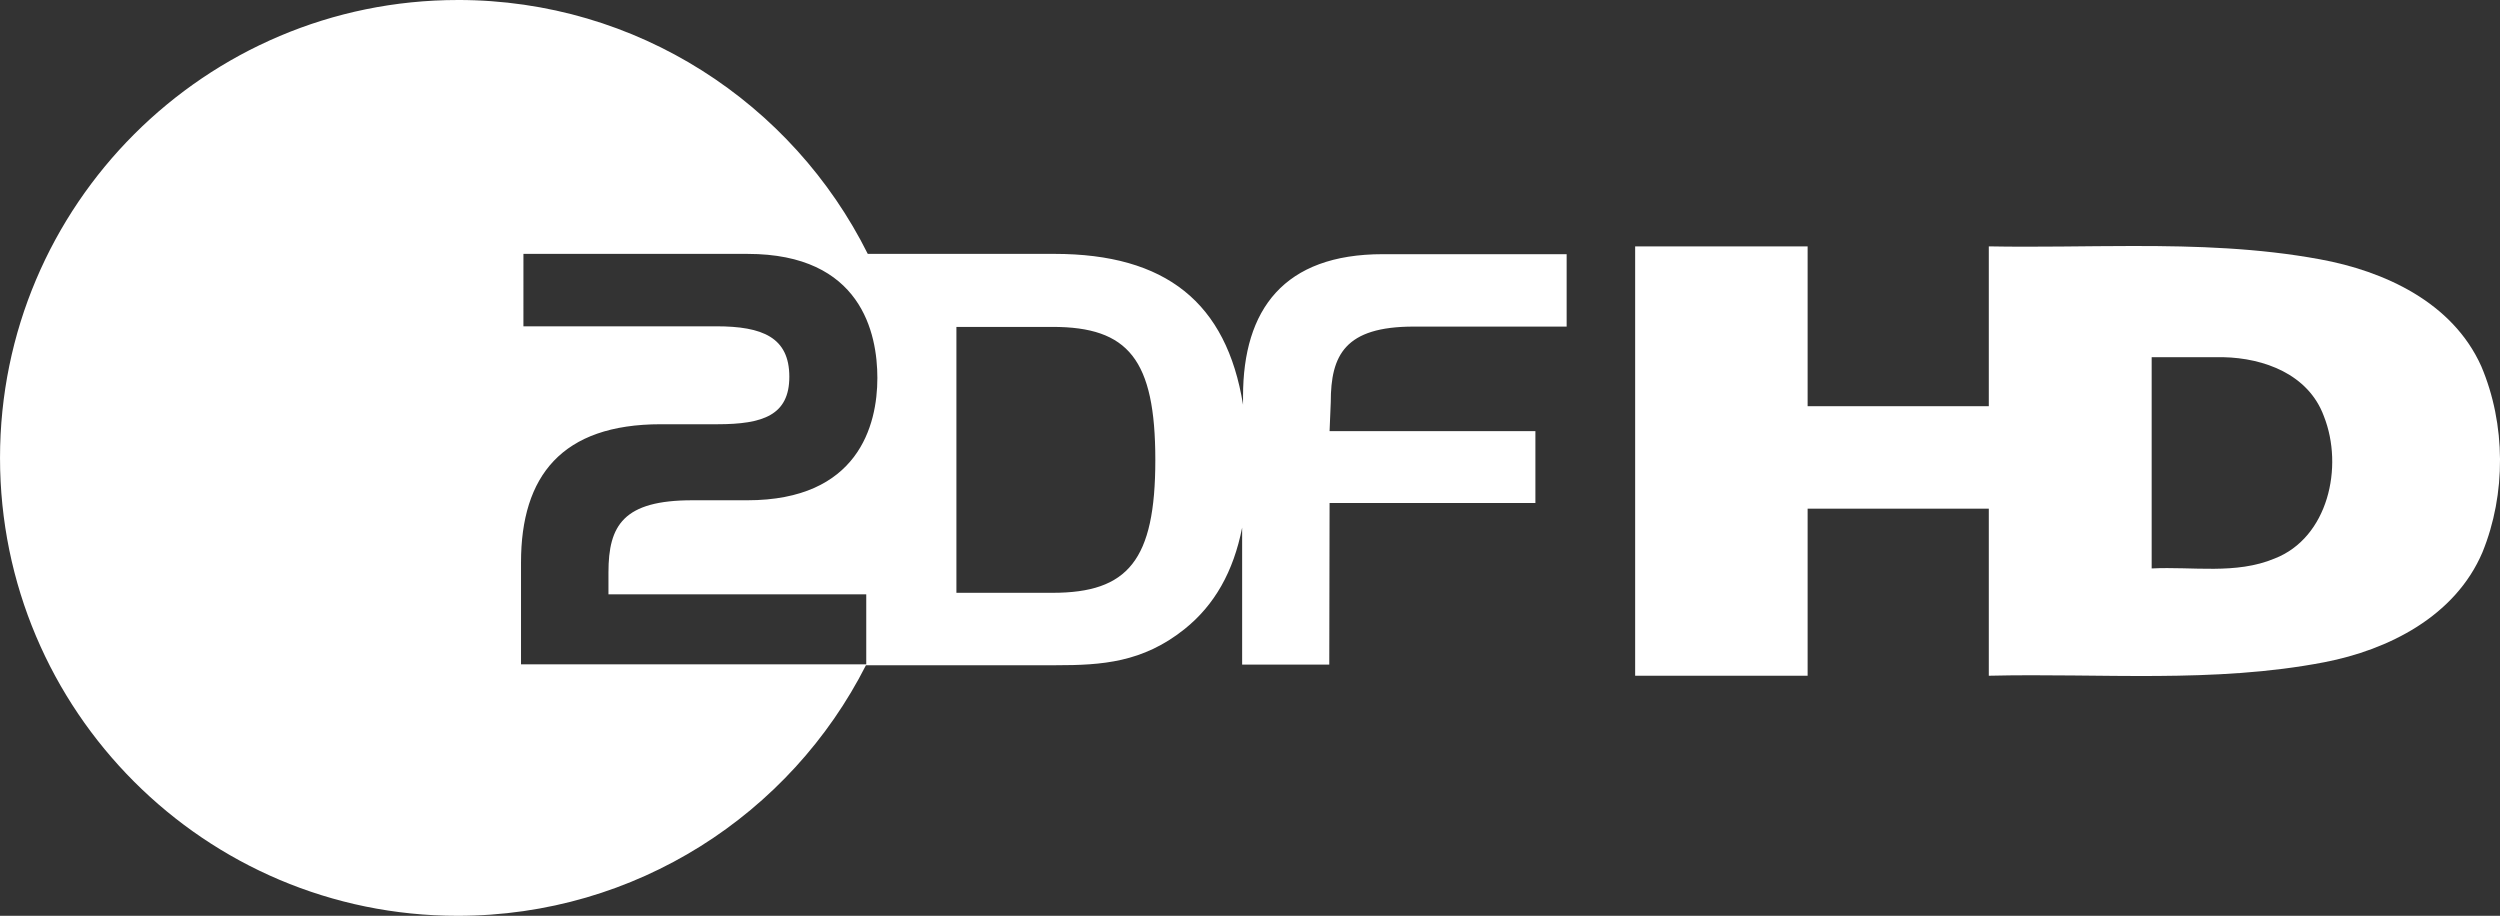 <svg width="600" height="219.8" version="1.1" viewBox="0 0 158.75 58.155" xmlns="http://www.w3.org/2000/svg">
 <rect x="0" y="0" width="158.75" height="58.155" fill="#333333" stroke="none"/>
 <g transform="translate(-26.458 -119.76)" fill="#fff">
  <path d="m55.536 119.76c-16.046 0-29.077 13.031-29.077 29.077 0 16.046 13.012 29.077 29.058 29.077 11.333 0 21.14-6.468 25.929-15.912h12.078c2.9 0 5.495-0.172 8.147-2.29 1.908-1.526 3.11-3.644 3.663-6.449v8.7h5.533l0.019-10.265h13.07v-4.56h-13.07l0.076-1.851c0-2.976 0.897-4.789 5.266-4.789h9.712v-4.598h-11.677c-6.277 0-8.872 3.511-8.872 9.025v0.534c-1.049-6.487-4.903-9.578-11.982-9.578h-11.848c-4.77-9.559-14.634-16.122-26.025-16.122zm4.16 16.122h14.233c7.231 0 8.242 5.056 8.242 7.88 0 3.015-1.221 7.765-8.261 7.765h-3.492c-4.369 0-5.323 1.584-5.323 4.579v1.393h16.37v4.445h-21.923v-6.468c0-5.495 2.595-8.777 8.872-8.777h3.606c2.881 0 4.56-0.572 4.56-3.014 0-2.499-1.698-3.205-4.636-3.205h-12.249zm27.494 4.636h6.106c4.808 0 6.525 2.06 6.525 8.452 0 6.373-1.736 8.433-6.525 8.433h-6.106z"/>
  <path d="m161.97 135.38c-3.078 2e-3 -6.159 0.082-9.223 0.024v10.15h-11.505v-10.15h-10.952v27.265h10.952v-10.608h11.505v10.608c7.098-0.172 14.29 0.496 21.312-0.859 4.045-0.782 8.3-2.9 10.036-6.983 1.507-3.701 1.488-8.128-0.076-11.81-1.832-4.083-6.182-6.048-10.246-6.792-3.896-0.719-7.846-0.847-11.803-0.844zm5.673 7.062c2.566 0.054 5.395 1.076 6.379 3.741 1.278 3.224 0.267 7.727-3.129 9.044-2.461 1.03-5.209 0.496-7.804 0.629v-13.413h4.045c0.168-5e-3 0.338-5e-3 0.509-2e-3z"/>
 </g>
</svg>
